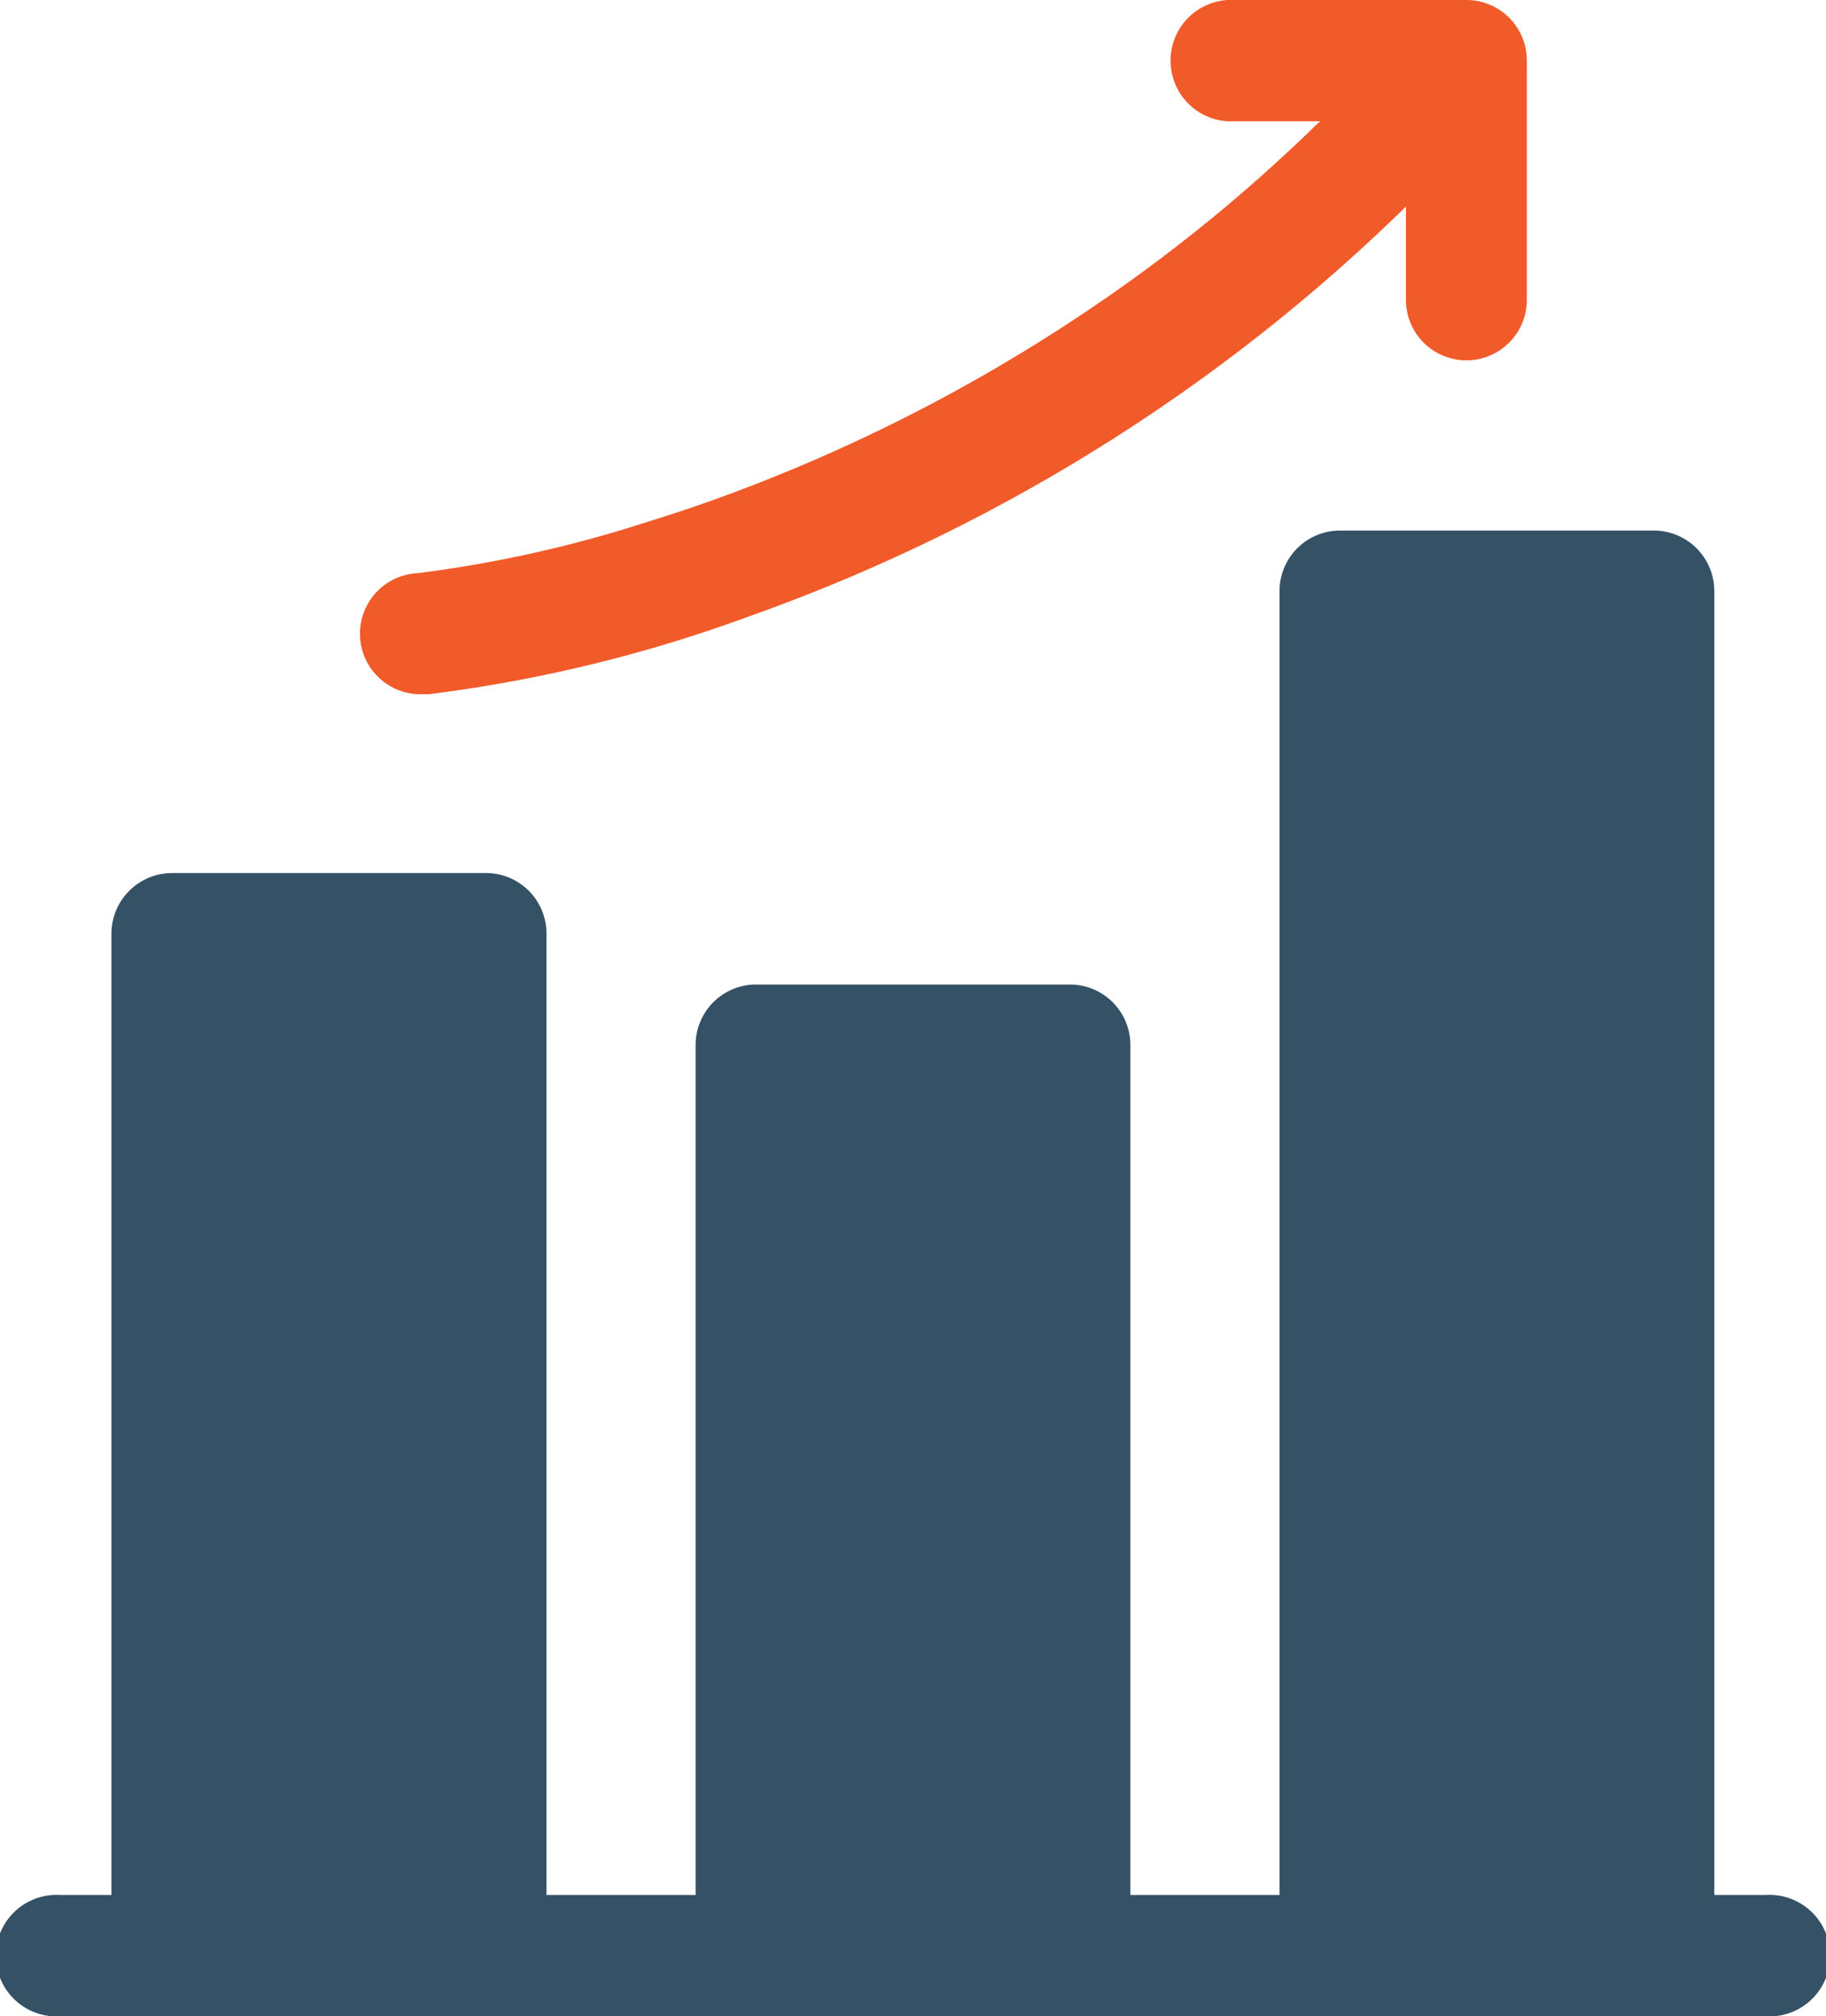 <svg xmlns="http://www.w3.org/2000/svg" id="Capa_1" data-name="Capa 1" viewBox="0 0 63.42 70"><defs><style>.cls-1{fill:#345166;}.cls-2{fill:#f15a29;}</style></defs><path class="cls-1" d="M64.6,65.79H62.83V20.52a2.1,2.1,0,0,0-2.1-2.1H49.83a2.1,2.1,0,0,0-2.1,2.1V65.79H42.55V36.28a2.1,2.1,0,0,0-2.1-2.1H29.55a2.1,2.1,0,0,0-2.1,2.1V65.79H22.27V32.42a2.1,2.1,0,0,0-2.11-2.11H9.27a2.11,2.11,0,0,0-2.11,2.11V65.79H5.4A2.11,2.11,0,1,0,5.4,70H64.6a2.11,2.11,0,1,0,0-4.21Z" transform="translate(-3.29)"></path><path class="cls-2" d="M18,24.1h.19a50.22,50.22,0,0,0,11.17-2.72A62.52,62.52,0,0,0,52,7.29l.12-.12v3.24a2.1,2.1,0,1,0,4.2,0V2.1A2.1,2.1,0,0,0,54.22,0H45.91a2.11,2.11,0,0,0,0,4.21h3.24l-.09.07A56,56,0,0,1,42.48,9.8a59.12,59.12,0,0,1-14.42,7.56c-.81.29-1.58.54-2.32.77a43.52,43.52,0,0,1-7.95,1.77A2.1,2.1,0,0,0,18,24.1Z" transform="translate(-3.29)"></path></svg>